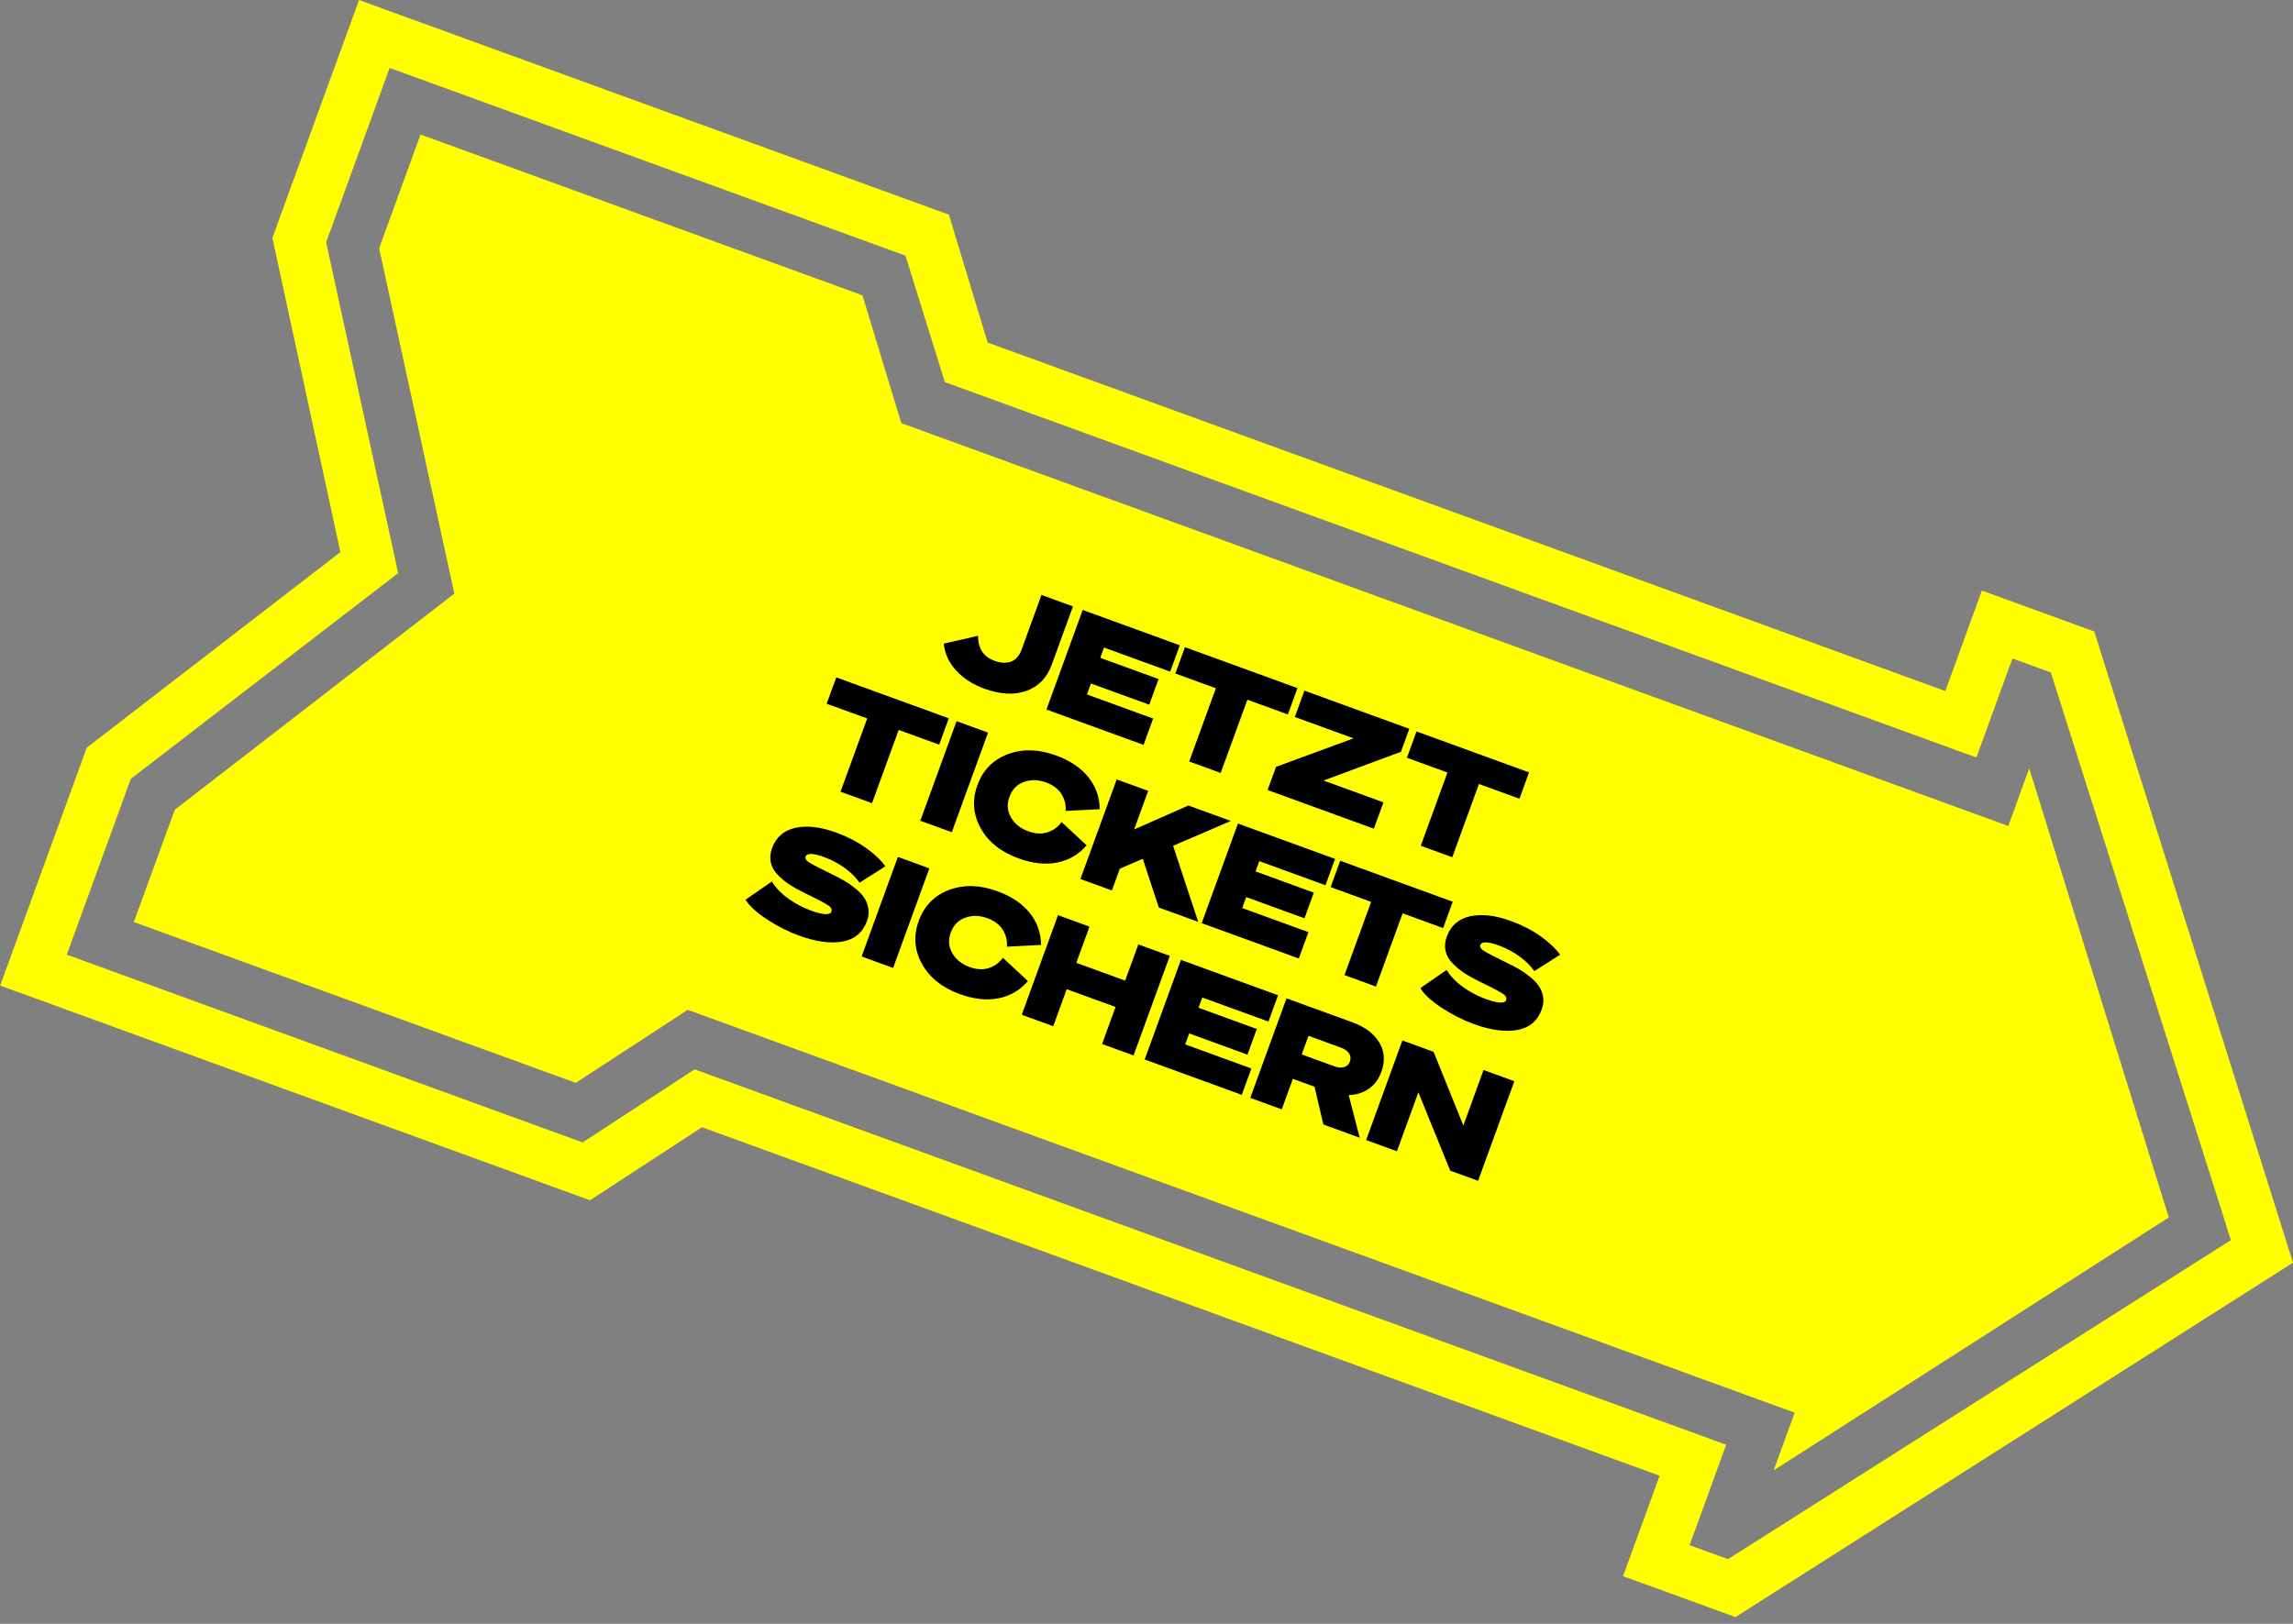 <?xml version="1.0" encoding="UTF-8"?>
<svg width="264px" height="187px" viewBox="0 0 264 187" version="1.1" xmlns="http://www.w3.org/2000/svg" xmlns:xlink="http://www.w3.org/1999/xlink">
    <rect x="0" y="0" width="264" height="187" fill="#808080" stroke="none"/>
    <title>awards-hero-banner-yellow-tickets-svg</title>
    <g id="Page-1" stroke="none" stroke-width="1" fill="none" fill-rule="evenodd">
        <g id="awards-hero-banner-yellow-tickets-svg" fill-rule="nonzero">
            <g id="tickets" transform="translate(132, 93.5) scale(-1, 1) translate(-132, -93.5) " fill="#FFFF00">
                <path d="M211.69,68.36 L220.35,28.59 L215.58,15.49 L164.7,34.01 L160.23,48.73 L32.78,95.12 L30.37,88.48 L14.3,140.2 L59.79,169.32 L57.37,162.68 L184.82,116.29 L197.71,124.7 L248.59,106.18 L243.88,93.25 L211.68,68.35 L211.69,68.36 Z M254.01,86.1 L224.81,63.58 L232.64,27.39 L222.66,0 L154.75,24.72 L150.29,39.45 L40.03,79.58 L35.82,68.01 L22.88,72.72 L0,145.41 L64.19,186.22 L77.13,181.51 L72.92,169.94 L183.18,129.81 L196.07,138.22 L263.98,113.5 L254.01,86.1 L254.01,86.1 Z M184.04,123.14 L65.26,166.37 L69.47,177.94 L65.05,179.55 L7.15,142.81 L27.88,77.44 L32.3,75.83 L36.45,87.23 L155.22,44 L159.75,29.44 L219.14,7.82 L226.45,27.9 L218.16,66 L248.94,89.69 L256.31,109.94 L196.92,131.56 L184.03,123.15 L184.04,123.14 Z" id="Shape"></path>
            </g>
            <path d="M107.952,88.132 C109.912,88.132 111.462,87.659 112.601,86.712 C113.74,85.766 114.31,84.482 114.31,82.862 L114.31,75.739 L110.451,75.739 L110.451,82.437 C110.451,83.207 110.227,83.78 109.779,84.154 C109.331,84.528 108.734,84.715 107.986,84.715 C106.614,84.715 105.685,84.029 105.198,82.658 L101.798,84.851 C102.274,85.871 103.061,86.673 104.161,87.256 C105.26,87.84 106.524,88.132 107.952,88.132 Z M127.4,87.945 L127.4,84.715 L119.291,84.715 L119.291,83.372 L126.431,83.372 L126.431,80.227 L119.291,80.227 L119.291,78.969 L127.4,78.969 L127.4,75.739 L115.5,75.739 L115.5,87.945 L127.4,87.945 Z M136.852,87.945 L136.852,78.969 L141.816,78.969 L141.816,75.739 L128.029,75.739 L128.029,78.969 L132.993,78.969 L132.993,87.945 L136.852,87.945 Z M155.62,87.945 L155.62,84.715 L148.276,84.715 L155.518,78.561 L155.518,75.739 L142.666,75.739 L142.666,78.969 L149.857,78.969 L142.598,85.106 L142.598,87.945 L155.62,87.945 Z M165.225,87.945 L165.225,78.969 L170.189,78.969 L170.189,75.739 L156.402,75.739 L156.402,78.969 L161.366,78.969 L161.366,87.945 L165.225,87.945 Z M100.319,104.945 L100.319,95.969 L105.283,95.969 L105.283,92.739 L91.496,92.739 L91.496,95.969 L96.46,95.969 L96.46,104.945 L100.319,104.945 Z M110.094,104.945 L110.094,92.739 L106.235,92.739 L106.235,104.945 L110.094,104.945 Z M118.339,105.149 C120.073,105.149 121.529,104.789 122.708,104.069 C123.886,103.35 124.714,102.344 125.19,101.052 L121.569,99.522 C121.387,100.19 121.019,100.743 120.464,101.179 C119.908,101.616 119.194,101.834 118.322,101.834 C117.37,101.834 116.568,101.562 115.916,101.018 C115.264,100.474 114.939,99.748 114.939,98.842 C114.939,97.935 115.264,97.21 115.916,96.666 C116.568,96.122 117.37,95.85 118.322,95.85 C119.194,95.85 119.908,96.068 120.464,96.504 C121.019,96.941 121.387,97.493 121.569,98.162 L125.19,96.632 C124.714,95.34 123.886,94.334 122.708,93.614 C121.529,92.895 120.073,92.535 118.339,92.535 C116.185,92.535 114.423,93.13 113.052,94.32 C111.692,95.498 111.012,97.006 111.012,98.842 C111.012,100.678 111.694,102.188 113.06,103.372 C114.426,104.557 116.185,105.149 118.339,105.149 Z M129.712,104.945 L129.712,102.276 L131.803,100.304 L135.458,104.945 L140.286,104.945 L134.574,97.703 L139.844,92.739 L134.642,92.739 L129.712,97.465 L129.712,92.739 L125.853,92.739 L125.853,104.945 L129.712,104.945 Z M152.611,104.945 L152.611,101.715 L144.502,101.715 L144.502,100.372 L151.642,100.372 L151.642,97.227 L144.502,97.227 L144.502,95.969 L152.611,95.969 L152.611,92.739 L140.711,92.739 L140.711,104.945 L152.611,104.945 Z M162.063,104.945 L162.063,95.969 L167.027,95.969 L167.027,92.739 L153.24,92.739 L153.24,95.969 L158.204,95.969 L158.204,104.945 L162.063,104.945 Z M174.116,105.149 C176.201,105.149 177.853,104.792 179.071,104.078 C180.289,103.364 180.899,102.298 180.899,100.882 C180.899,100.349 180.78,99.876 180.542,99.462 C180.304,99.049 180.009,98.717 179.658,98.468 C179.306,98.218 178.867,98.003 178.34,97.822 C177.813,97.64 177.326,97.51 176.878,97.431 C176.43,97.351 175.923,97.283 175.357,97.227 C173.827,97.068 172.838,96.941 172.39,96.844 C171.942,96.748 171.719,96.581 171.719,96.343 C171.719,95.889 172.399,95.663 173.759,95.663 C174.677,95.663 175.572,95.79 176.445,96.045 C177.317,96.3 178.031,96.632 178.587,97.04 L180.729,94.252 C180.015,93.753 179.068,93.342 177.89,93.019 C176.711,92.696 175.447,92.535 174.099,92.535 C172.172,92.535 170.633,92.9 169.483,93.631 C168.333,94.362 167.758,95.402 167.758,96.751 C167.758,97.363 167.899,97.893 168.183,98.34 C168.466,98.788 168.868,99.139 169.39,99.394 C169.911,99.649 170.446,99.845 170.996,99.981 C171.546,100.117 172.183,100.224 172.909,100.304 C174.79,100.496 175.895,100.649 176.224,100.763 C176.53,100.876 176.683,101.046 176.683,101.273 C176.683,101.737 175.912,101.97 174.371,101.97 C173.453,101.97 172.512,101.839 171.549,101.579 C170.585,101.318 169.752,100.916 169.05,100.372 L166.925,103.364 C167.582,103.896 168.613,104.327 170.019,104.656 C171.424,104.984 172.79,105.149 174.116,105.149 Z M97.633,122.149 C99.718,122.149 101.37,121.792 102.588,121.078 C103.806,120.364 104.416,119.298 104.416,117.882 C104.416,117.349 104.297,116.876 104.059,116.462 C103.821,116.049 103.526,115.717 103.175,115.468 C102.823,115.218 102.384,115.003 101.857,114.822 C101.33,114.64 100.843,114.51 100.395,114.431 C99.947,114.351 99.44,114.283 98.874,114.227 C97.344,114.068 96.355,113.941 95.907,113.844 C95.459,113.748 95.236,113.581 95.236,113.343 C95.236,112.889 95.916,112.663 97.276,112.663 C98.194,112.663 99.089,112.79 99.962,113.045 C100.834,113.3 101.548,113.632 102.104,114.04 L104.246,111.252 C103.532,110.753 102.585,110.342 101.407,110.019 C100.228,109.696 98.964,109.535 97.616,109.535 C95.689,109.535 94.15,109.9 93,110.631 C91.85,111.362 91.275,112.402 91.275,113.751 C91.275,114.363 91.416,114.893 91.7,115.34 C91.983,115.788 92.385,116.139 92.907,116.394 C93.428,116.649 93.963,116.845 94.513,116.981 C95.063,117.117 95.7,117.224 96.426,117.304 C98.307,117.496 99.412,117.649 99.741,117.763 C100.047,117.876 100.2,118.046 100.2,118.273 C100.2,118.737 99.429,118.97 97.888,118.97 C96.97,118.97 96.029,118.839 95.066,118.579 C94.102,118.318 93.269,117.916 92.567,117.372 L90.442,120.364 C91.099,120.896 92.13,121.327 93.536,121.656 C94.941,121.984 96.307,122.149 97.633,122.149 Z M109.091,121.945 L109.091,109.739 L105.232,109.739 L105.232,121.945 L109.091,121.945 Z M117.336,122.149 C119.07,122.149 120.526,121.789 121.705,121.069 C122.883,120.35 123.711,119.344 124.187,118.052 L120.566,116.522 C120.384,117.19 120.016,117.743 119.461,118.179 C118.905,118.616 118.191,118.834 117.319,118.834 C116.367,118.834 115.565,118.562 114.913,118.018 C114.261,117.474 113.936,116.748 113.936,115.842 C113.936,114.935 114.261,114.21 114.913,113.666 C115.565,113.122 116.367,112.85 117.319,112.85 C118.191,112.85 118.905,113.068 119.461,113.504 C120.016,113.941 120.384,114.493 120.566,115.162 L124.187,113.632 C123.711,112.34 122.883,111.334 121.705,110.614 C120.526,109.895 119.07,109.535 117.336,109.535 C115.182,109.535 113.42,110.13 112.049,111.32 C110.689,112.498 110.009,114.006 110.009,115.842 C110.009,117.678 110.691,119.188 112.057,120.372 C113.423,121.557 115.182,122.149 117.336,122.149 Z M128.709,121.945 L128.709,117.406 L134.693,117.406 L134.693,121.945 L138.552,121.945 L138.552,109.739 L134.693,109.739 L134.693,114.176 L128.709,114.176 L128.709,109.739 L124.85,109.739 L124.85,121.945 L128.709,121.945 Z M151.812,121.945 L151.812,118.715 L143.703,118.715 L143.703,117.372 L150.843,117.372 L150.843,114.227 L143.703,114.227 L143.703,112.969 L151.812,112.969 L151.812,109.739 L139.912,109.739 L139.912,121.945 L151.812,121.945 Z M156.708,121.945 L156.708,118.205 L159.36,118.205 L161.808,121.945 L166.262,121.945 L163.389,117.763 C164.216,117.434 164.859,116.941 165.318,116.284 C165.777,115.626 166.007,114.856 166.007,113.972 C166.007,112.646 165.545,111.609 164.621,110.861 C163.697,110.113 162.448,109.739 160.873,109.739 L152.849,109.739 L152.849,121.945 L156.708,121.945 Z M160.669,115.213 L156.708,115.213 L156.708,112.935 L160.669,112.935 C161.156,112.935 161.533,113.04 161.799,113.249 C162.065,113.459 162.199,113.739 162.199,114.091 C162.199,114.431 162.065,114.703 161.799,114.907 C161.533,115.111 161.156,115.213 160.669,115.213 Z M170.818,121.945 L170.818,114.72 L177.346,121.945 L180.763,121.945 L180.763,109.739 L176.989,109.739 L176.989,116.539 L170.869,109.739 L167.044,109.739 L167.044,121.945 L170.818,121.945 Z" id="JETZTTICKETSSICHERN" fill="#000000" transform="translate(135.67, 98.944) rotate(20) translate(-135.67, -98.944) "></path>
        </g>
    </g>
</svg>